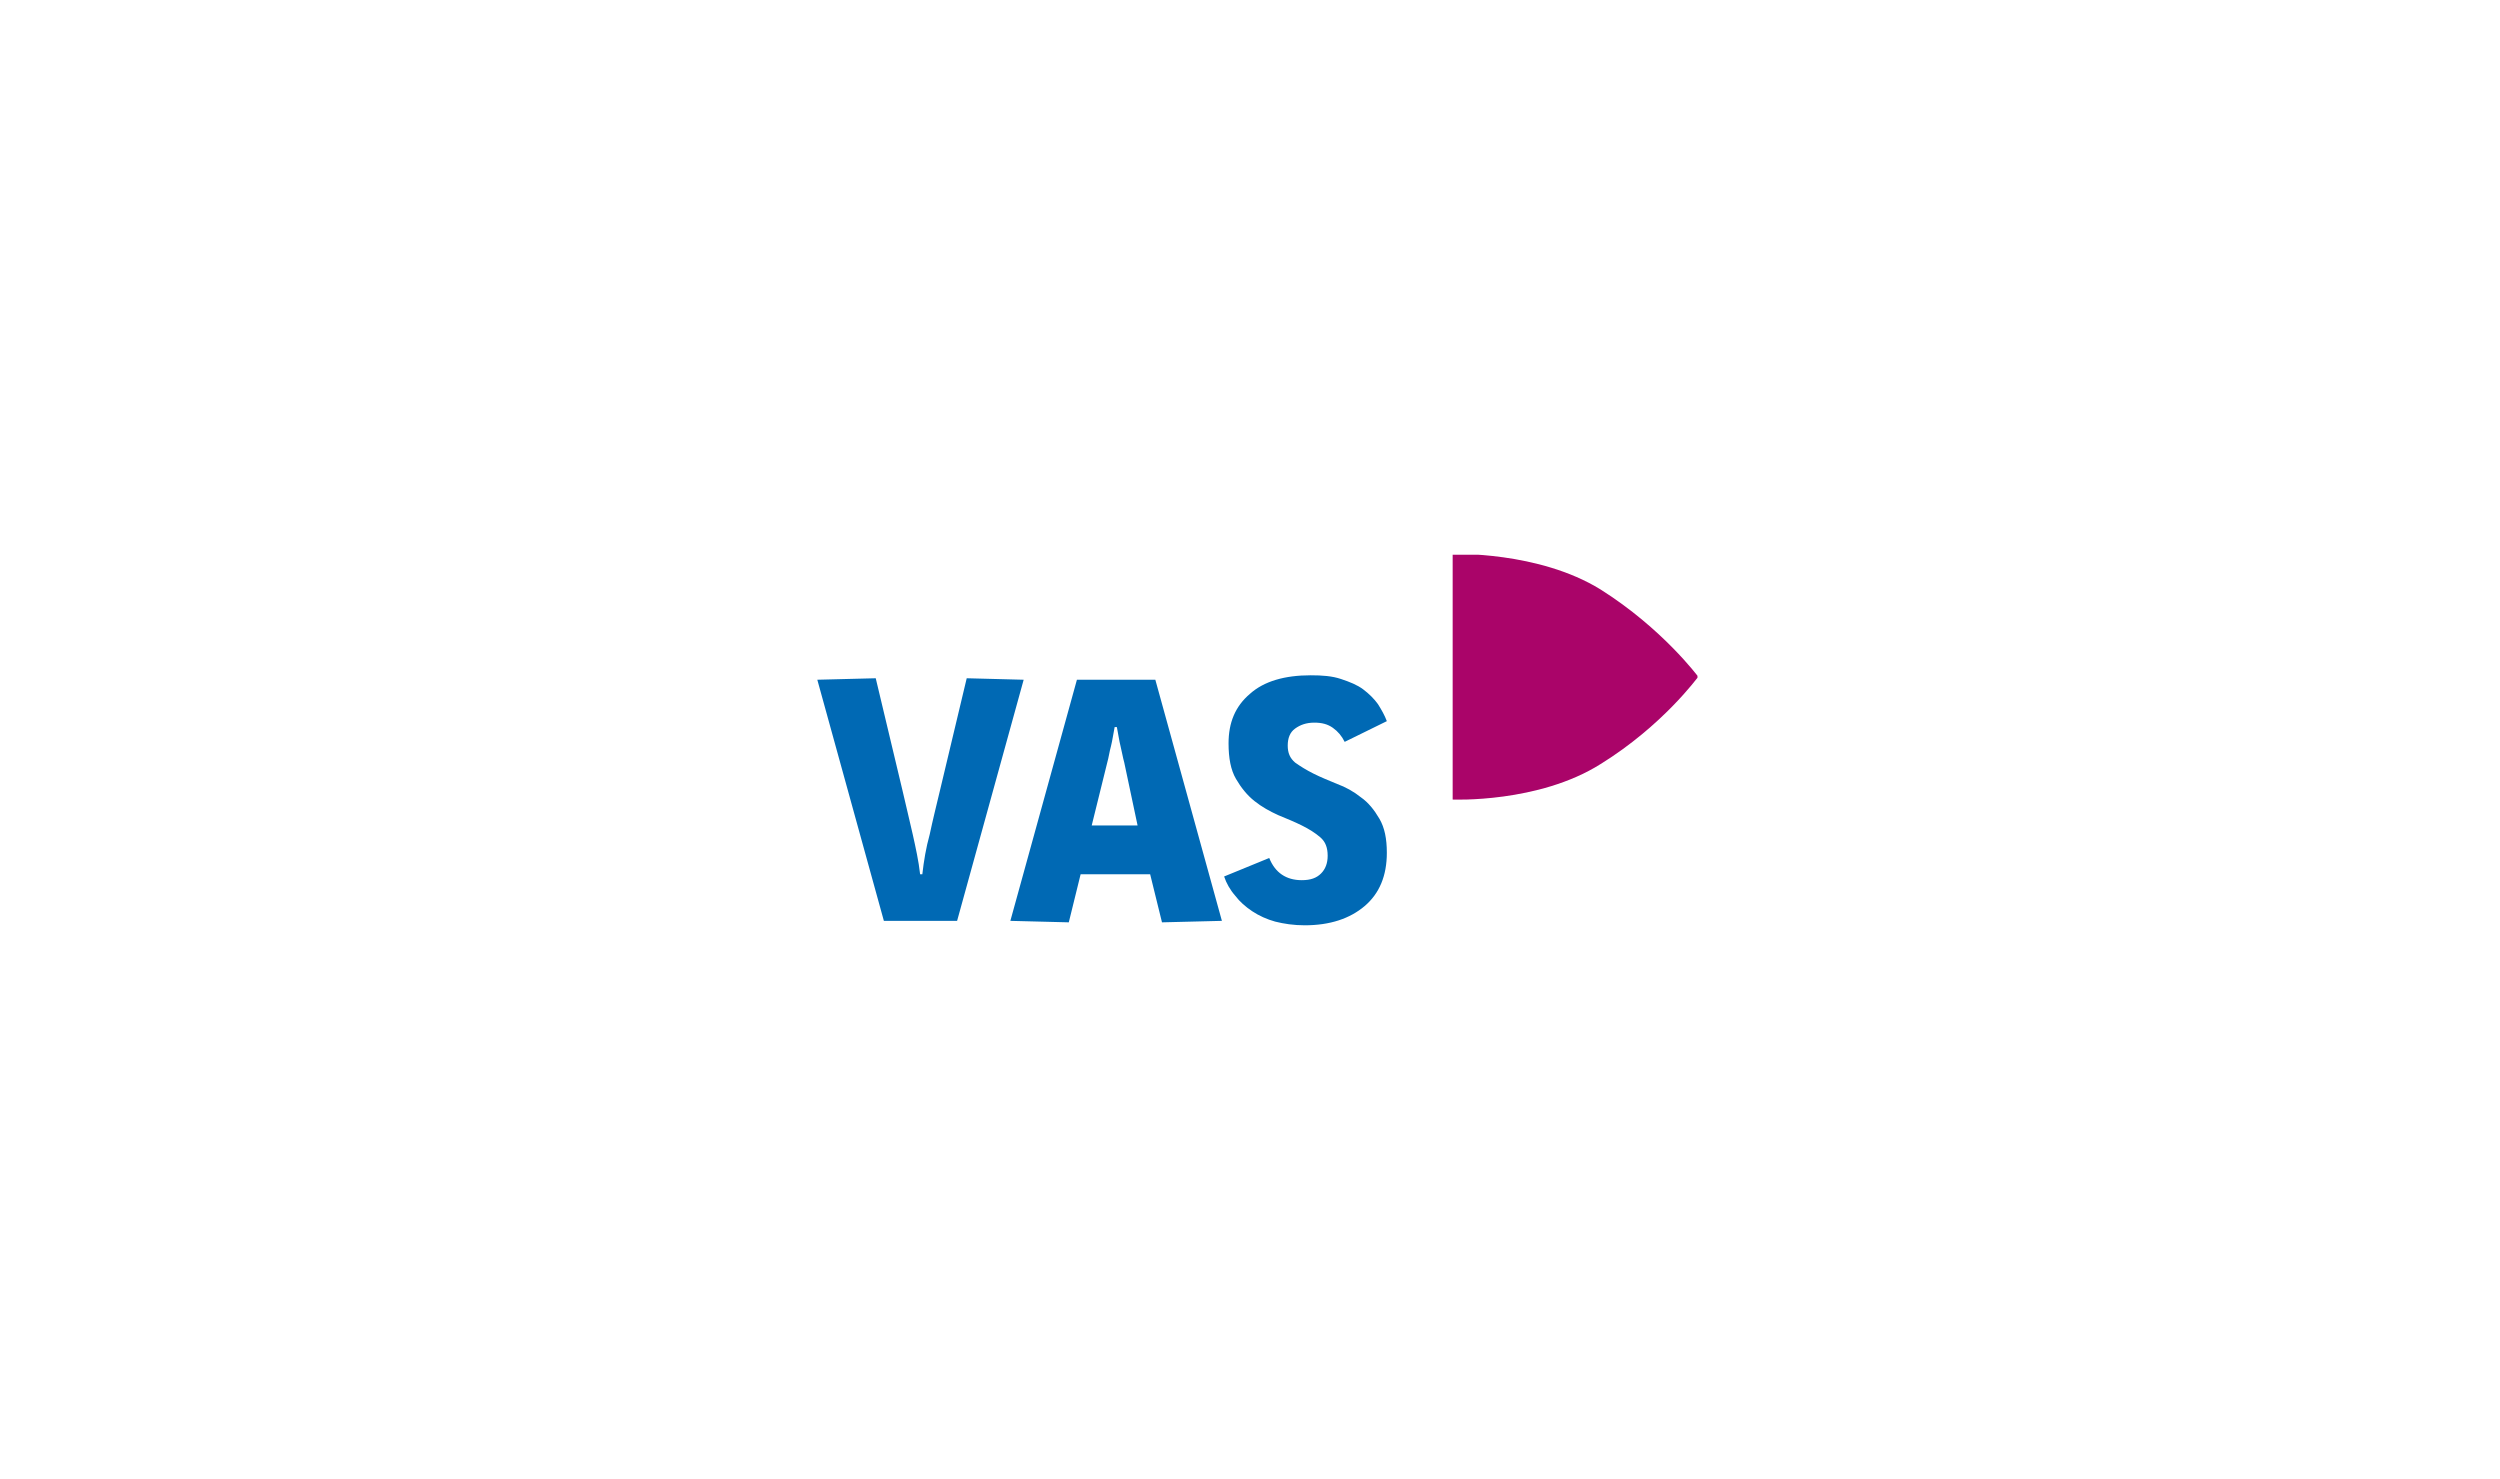 <?xml version="1.0" encoding="utf-8"?>
<!-- Generator: Adobe Illustrator 25.3.1, SVG Export Plug-In . SVG Version: 6.00 Build 0)  -->
<svg version="1.1" xmlns="http://www.w3.org/2000/svg" xmlns:xlink="http://www.w3.org/1999/xlink" x="0px" y="0px"
	 viewBox="0 0 338 200" style="enable-background:new 0 0 338 200;" xml:space="preserve">
<style type="text/css">
	.st0{display:none;}
	.st1{display:inline;}
	.st2{clip-path:url(#SVGID_2_);fill:#AA0469;}
	.st3{fill:#0069B4;}
	.st4{clip-path:url(#SVGID_4_);fill:#AA0469;}
	.st5{clip-path:url(#SVGID_6_);fill:#0069B4;}
	.st6{clip-path:url(#SVGID_6_);fill:#AA0469;}
	.st7{clip-path:url(#SVGID_8_);fill:#AA0469;}
	.st8{clip-path:url(#SVGID_8_);fill:#0069B4;}
	.st9{clip-path:url(#SVGID_10_);fill:#0069B4;}
	.st10{clip-path:url(#SVGID_12_);fill:#AA0469;}
	.st11{fill:#AA0469;}
	.st12{clip-path:url(#SVGID_14_);fill:#AA0469;}
	.st13{clip-path:url(#SVGID_16_);fill:#AA0469;}
	.st14{clip-path:url(#SVGID_16_);fill:#0069B4;}
</style>
<g id="DPCM" class="st0">
	<g class="st1">
		<g>
			<defs>
				<rect id="SVGID_1_" x="83.6" y="75" width="172.8" height="50"/>
			</defs>
			<clipPath id="SVGID_2_">
				<use xlink:href="#SVGID_1_"  style="overflow:visible;"/>
			</clipPath>
			<path class="st2" d="M222.2,75c0,0,11.9-0.5,20.6,4.9c8.7,5.4,13.6,12.1,13.6,12.2c0,0-4.9,6.8-13.6,12.2
				c-8.7,5.4-20.6,4.9-20.6,4.9V75L222.2,75z"/>
		</g>
		<path class="st3" d="M91.5,118H95c4.3,0,7.7-2,7.7-10.3c0-8.3-3.5-10.3-7.7-10.3h-3.5V118L91.5,118z M95.8,90.8
			c8.9,0,15.1,5,15.1,16.9c0,12-6.2,16.8-15.1,16.8H83.6V90.8H95.8L95.8,90.8z"/>
		<path class="st3" d="M123.4,106c0.7,0.1,1.9,0.2,2.7,0.2c2.8,0,5.3-1,5.3-4.5c0-2.9-1.8-4.4-4.8-4.4h-3.2V106L123.4,106z
			 M126.9,90.8c7.4,0,12.6,3.4,12.6,10.8c0,8.2-6,11.3-12.9,11.3c-1,0-2.1-0.1-3.2-0.2v11.9h-8V90.8H126.9L126.9,90.8z"/>
		<path class="st3" d="M162.9,99.4c-1.6-1.6-3.2-2.5-5.7-2.5c-4.4,0-7.7,3.4-7.7,10.8c0,7.4,3.3,10.8,7.7,10.8
			c2.6,0,4.3-0.8,5.8-2.5l4.6,4.5c-2.6,2.9-5.3,4.5-10.7,4.5c-8.7,0-15.5-5.7-15.5-17.3c0-11.6,6.6-17.4,15.3-17.4
			c5,0,8.3,1.7,10.9,4.5L162.9,99.4L162.9,99.4z"/>
		<path class="st3" d="M171.4,90.8h13l7.7,27.2h0.3l7.7-27.2h13v33.7h-8v-18.2c0-3.9,0.1-5.2,0.4-9.5h-0.2l-8.1,27.6h-10.2
			l-8.1-27.6h-0.2c0.4,4.2,0.4,5.6,0.4,9.5v18.2h-8V90.8L171.4,90.8z"/>
	</g>
</g>
<g id="myOps" class="st0">
	<g class="st1">
		<g>
			<defs>
				<rect id="SVGID_3_" x="2" y="75" width="336" height="60"/>
			</defs>
			<clipPath id="SVGID_4_">
				<use xlink:href="#SVGID_3_"  style="overflow:visible;"/>
			</clipPath>
			<path class="st4" d="M304.4,75c0,0,11.7-0.5,20.3,4.9c8.5,5.3,13.3,11.9,13.3,11.9c0,0-4.8,6.6-13.3,11.9
				c-8.5,5.3-20.3,4.9-20.3,4.9V75L304.4,75z"/>
		</g>
		<path class="st3" d="M8.7,99.6v3.7c1.2-2.1,3.9-4,7.6-4c3.2,0,5.6,1.3,6.8,4.1c1.2-2.2,4-4.1,7.7-4.1c4.7,0,7.8,2.8,7.8,9.6v14.7
			H31v-15.1c0-2.1-1.2-3.1-3-3.1c-1.4,0-3,0.9-3.8,2.8v15.3h-7.7v-15.1c0-2.1-1.2-3.1-3-3.1c-1.4,0-3,1-3.8,2.9v15.3H2V99.8
			L8.7,99.6L8.7,99.6z"/>
		<path class="st3" d="M48.3,99.6l4.1,18.3l4.2-18.3l7.8,0.2l-8.1,24.4c-2.1,6.4-5.1,10.5-12.9,10.7l-1.2-5.7
			c3.5-0.5,5.3-1.6,6.3-4.2l0.5-1.3l-8.4-24L48.3,99.6L48.3,99.6z"/>
		<path class="st3" d="M73.6,107.1c0,7.6,3.1,10.6,7,10.6c3.9,0,7-3,7-10.6c0-7.6-3.1-10.6-7-10.6C76.7,96.5,73.6,99.5,73.6,107.1
			L73.6,107.1z M95.6,107.1c0,11.1-6.2,17-15,17c-8.8,0-15-5.9-15-17c0-11.1,6.2-17,15-17C89.4,90.1,95.6,96,95.6,107.1L95.6,107.1z
			"/>
		<path class="st3" d="M107.4,115.9c0.8,1.3,1.9,2,3.5,2c3.1,0,4.1-3,4.1-6.5c0-3.4-1.1-5.8-3.8-5.8c-1.6,0-2.9,1.1-3.7,2.5V115.9
			L107.4,115.9z M106.5,99.6v3.3c1.9-2.6,4.1-3.6,7.2-3.6c6.2,0,9,5,9,11.8c0,7.9-2.7,12.9-10,12.9c-2.2,0-4.3-0.8-5.4-2.1v12.2
			l-7.7,0.2V99.8L106.5,99.6L106.5,99.6z"/>
		<path class="st3" d="M140.4,108.5c-0.2-2.5-1.4-3.7-3.7-3.7c-2.8,0-4.2,2-4.2,5.1L140.4,108.5L140.4,108.5z M132.6,114.5
			c0.5,2.5,2.6,3.4,5,3.4c2.1,0,3.5-0.8,4.4-2.6l5.6,2.9c-1.7,3.5-4.7,6-10.2,6c-7.2,0-12.6-4.2-12.6-12.4c0-7.6,4.8-12.4,12.1-12.4
			c8,0,11.4,5.5,11.4,13.1L132.6,114.5L132.6,114.5z"/>
		<path class="st3" d="M158.9,99.6v3.8c1.1-1.9,4-4,8.2-4c0,0.1-0.7,7-0.7,7.1c-0.3,0-0.6-0.1-0.9-0.1c-2.2,0-4.5,0.8-5.6,2.4v14.9
			h-7.7V99.8L158.9,99.6L158.9,99.6z"/>
		<path class="st3" d="M176.9,114.4c-0.8,0.4-1.5,1-1.5,2.3c0,1.4,1,2.3,2.7,2.3c1.6,0,2.7-0.9,3.4-2.1v-3.6
			C179.9,113.6,177.6,114.1,176.9,114.4L176.9,114.4z M178.9,99.3c7.5,0,10.2,3.6,10.2,9v7.6c0,1.9,0.4,5.7,0.9,7.2l-6.4,1
			c-0.5-1.1-0.7-2.1-0.8-3.3c-1.2,1.8-3.3,3.3-6.7,3.3c-5,0-8.1-2.3-8.1-7c0-3.5,2.1-5.6,5.2-6.6c1.8-0.7,5.6-1.3,8.2-1.9v-0.7
			c0-1.7-1-3.1-3.5-3.1c-2.1,0-3.9,1.2-5.1,3l-4.4-3C170.5,101.8,173.7,99.3,178.9,99.3L178.9,99.3z"/>
		<path class="st3" d="M202.7,93.7v6.2h5.3l-0.3,5.7h-5.1v9.5c0,2,1,2.7,2.6,2.7c0.8,0,1.6-0.2,2.1-0.4l0.9,5.9
			c-1.4,0.6-2.6,0.9-5,0.9c-4.8,0-8.2-2.6-8.2-8.8v-9.8h-3.3v-5.7h3.3v-5.2L202.7,93.7L202.7,93.7z"/>
		<path class="st3" d="M219.5,99.6v24h-7.7V99.8L219.5,99.6L219.5,99.6z M215.7,89c2.1,0,4.1,1.3,4.1,3.8c0,2.5-2,3.8-4.1,3.8
			c-2.2,0-4.1-1.3-4.1-3.8C211.6,90.2,213.5,89,215.7,89L215.7,89z"/>
		<path class="st3" d="M231.2,111.8c0,3.1,1.2,6.1,4.1,6.1c2.9,0,4.1-3,4.1-6.1c0-3.1-1.2-6.2-4.1-6.2
			C232.4,105.6,231.2,108.7,231.2,111.8L231.2,111.8z M247.2,111.8c0,6.7-4.1,12.4-11.8,12.4c-7.8,0-11.9-5.6-11.9-12.4
			c0-6.7,4.1-12.5,11.9-12.5C243.1,99.3,247.2,105,247.2,111.8L247.2,111.8z"/>
		<path class="st3" d="M257.9,99.6v3.8c1.4-2.4,4.1-4.1,7.6-4.1c4.7,0,7.9,2.6,7.9,9.4v15h-7.7v-15.1c0-2.1-1.3-3.1-3.1-3.1
			c-1.6,0-3.2,1.1-3.9,2.9v15.3h-7.7V99.8L257.9,99.6L257.9,99.6z"/>
		<path class="st3" d="M291.7,107.4c-0.8-1.7-2.2-2.6-4.3-2.6c-1.6,0-2.7,0.7-2.7,1.8c0,3.3,12.4,1.5,12.4,10.2
			c0,5.3-4.7,7.3-10.1,7.3c-5.5,0-8.5-2.1-10.3-5.5l5.1-2.9c0.8,1.9,2.9,2.8,4.7,2.8c1.5,0,2.8-0.5,2.8-1.7
			c0-3.6-12.2-1.5-12.2-10.3c0-4.2,3.9-7.3,9.8-7.3c5.5,0,8.3,2,10.1,5L291.7,107.4L291.7,107.4z"/>
	</g>
</g>
<g id="vPack" class="st0">
	<g class="st1">
		<polygon class="st3" points="96.1,100.9 100.1,118.9 104.1,100.9 111.5,101.2 104.2,124.5 96,124.5 88.6,101.1 96.1,100.9 		"/>
		<path class="st3" d="M122.3,106.7c0.7,0.1,1.8,0.2,2.6,0.2c2.7,0,5-1,5-4.4c0-2.8-1.7-4.2-4.5-4.2h-3.1V106.7L122.3,106.7z
			 M125.6,92c7,0,11.9,3.3,11.9,10.4c0,7.9-5.7,10.9-12.2,10.9c-1,0-2-0.1-3.1-0.2v11.5h-7.5V92H125.6L125.6,92z"/>
		<path class="st3" d="M147.5,115.5c-0.7,0.4-1.5,1-1.5,2.3c0,1.4,1,2.3,2.6,2.3c1.5,0,2.6-0.9,3.2-2.1v-3.6
			C150.3,114.6,148.2,115.2,147.5,115.5L147.5,115.5z M149.4,100.6c7.2,0,9.8,3.5,9.8,8.9v7.5c0,1.9,0.3,5.6,0.9,7.1l-6.1,1
			c-0.5-1.1-0.6-2.1-0.8-3.2c-1.2,1.8-3.1,3.2-6.4,3.2c-4.8,0-7.8-2.3-7.8-6.9c0-3.4,2.1-5.5,5-6.5c1.8-0.6,5.4-1.3,7.9-1.9V109
			c0-1.7-1-3.1-3.3-3.1c-2.1,0-3.8,1.2-4.9,2.9l-4.3-3C141.3,103.1,144.4,100.6,149.4,100.6L149.4,100.6z"/>
		<path class="st3" d="M178,109c-0.9-1.6-2.1-2.3-3.7-2.3c-2.9,0-4.4,2.7-4.4,6.1c0,3.4,1.5,6,4.4,6c1.7,0,3-0.8,3.9-2.5l5.4,2.7
			c-1.6,3.3-4.1,5.9-9.5,5.9c-6.3,0-11.6-4.2-11.6-12.2c0-7.9,5.2-12.2,11.6-12.2c5.3,0,7.8,2.6,9.3,5.6L178,109L178,109z"/>
		<g>
			<defs>
				<rect id="SVGID_5_" x="88.6" y="75" width="162.8" height="50"/>
			</defs>
			<clipPath id="SVGID_6_">
				<use xlink:href="#SVGID_5_"  style="overflow:visible;"/>
			</clipPath>
			<polygon class="st5" points="194.5,90.8 194.5,110.2 201.6,100.9 209.4,101.1 209.4,101.5 202.7,110.6 210.2,124.2 210.2,124.5 
				201.9,124.7 196.9,115 194.5,118.2 194.5,124.5 187.2,124.5 187.2,91 194.5,90.8 			"/>
			<path class="st6" d="M218.4,75c0,0,11.5-0.5,19.9,4.8c8.4,5.2,13.1,11.7,13.1,11.7c0,0-4.7,6.5-13.1,11.7
				c-8.4,5.2-19.9,4.8-19.9,4.8V75L218.4,75z"/>
		</g>
	</g>
</g>
<g id="NEO_Suite" class="st0">
	<g class="st1">
		<g>
			<defs>
				<rect id="SVGID_7_" x="42.4" y="75" width="255.1" height="50"/>
			</defs>
			<clipPath id="SVGID_8_">
				<use xlink:href="#SVGID_7_"  style="overflow:visible;"/>
			</clipPath>
			<path class="st7" d="M263.4,75c0,0,11.9-0.5,20.6,4.9c8.7,5.4,13.5,12.1,13.6,12.1c0,0-4.9,6.8-13.6,12.1
				c-8.7,5.4-20.6,4.9-20.6,4.9V75L263.4,75z"/>
			<path class="st8" d="M55.2,91.3L65.6,118h0.1c-0.1-0.8-0.1-1.5-0.2-2.1c0-0.6-0.1-1.2-0.1-1.8c0-0.6,0-1.1,0-1.6
				c0-0.5,0-1.1,0-1.7V91.3h7.8v33.2H60.6L50.2,97.3H50c0.1,1.2,0.2,2.3,0.2,3.2c0,0.9,0.1,2.1,0.1,3.5v20.6h-7.8V91.3H55.2
				L55.2,91.3z"/>
		</g>
		<polygon class="st3" points="99.4,91.3 99.2,97.7 87.6,97.7 87.6,104.6 97.5,104.6 97.5,110.9 87.6,110.9 87.6,118 99.5,118 
			99.5,124.5 79.8,124.5 79.8,91.3 99.4,91.3 		"/>
		<g>
			<defs>
				<rect id="SVGID_9_" x="42.4" y="75" width="255.1" height="50"/>
			</defs>
			<clipPath id="SVGID_10_">
				<use xlink:href="#SVGID_9_"  style="overflow:visible;"/>
			</clipPath>
			<path class="st9" d="M117.8,97.3c-1,0-1.9,0.2-2.7,0.6c-0.8,0.4-1.6,1-2.2,1.8c-0.6,0.8-1.2,1.9-1.5,3.3c-0.4,1.3-0.5,3-0.5,4.9
				c0,1.9,0.2,3.5,0.5,4.9c0.4,1.3,0.9,2.4,1.5,3.3c0.6,0.9,1.4,1.5,2.3,1.9c0.9,0.4,1.8,0.6,2.8,0.6c1,0,1.9-0.2,2.7-0.6
				c0.9-0.4,1.6-1,2.3-1.9c0.6-0.9,1.2-2,1.5-3.3c0.4-1.3,0.5-3,0.5-4.9c0-1.9-0.2-3.5-0.5-4.9c-0.4-1.3-0.9-2.4-1.5-3.3
				c-0.6-0.8-1.4-1.4-2.3-1.8C119.7,97.5,118.8,97.3,117.8,97.3L117.8,97.3z M117.8,90.8c2.2,0,4.2,0.4,6.1,1.1
				c1.8,0.7,3.4,1.8,4.8,3.2c1.3,1.4,2.4,3.2,3.1,5.3c0.7,2.1,1.1,4.6,1.1,7.4c0,2.8-0.4,5.3-1.1,7.4c-0.7,2.1-1.8,3.9-3.1,5.3
				c-1.3,1.4-2.9,2.5-4.8,3.2c-1.8,0.7-3.9,1.1-6.1,1.1c-2.2,0-4.2-0.4-6.1-1.1c-1.8-0.7-3.4-1.8-4.7-3.2c-1.3-1.4-2.4-3.2-3.1-5.3
				c-0.7-2.1-1.1-4.6-1.1-7.4c0-2.8,0.4-5.2,1.1-7.4c0.7-2.1,1.8-3.9,3.1-5.3c1.3-1.4,2.9-2.5,4.7-3.2
				C113.6,91.2,115.6,90.8,117.8,90.8L117.8,90.8z"/>
			<path class="st9" d="M161.9,99.7c-0.3-0.8-0.9-1.4-1.6-1.9c-0.7-0.5-1.6-0.7-2.6-0.7c-1.1,0-1.9,0.3-2.6,0.8
				c-0.7,0.5-1,1.3-1,2.3c0,1,0.3,1.8,1,2.4c0.7,0.6,1.5,1.1,2.6,1.6c1,0.5,2.1,0.9,3.3,1.4c1.2,0.5,2.3,1.1,3.3,1.9
				c1,0.8,1.9,1.8,2.6,3c0.7,1.2,1,2.8,1,4.7c0,3.2-1,5.6-3.1,7.4c-2,1.7-4.8,2.6-8.3,2.6c-1.5,0-2.9-0.2-4.1-0.5
				c-1.2-0.3-2.3-0.8-3.2-1.4c-0.9-0.6-1.7-1.3-2.4-2.1c-0.6-0.8-1.1-1.7-1.5-2.7l6.2-2.5c0.8,2,2.3,3.1,4.4,3.1
				c1.2,0,2.1-0.3,2.7-0.9c0.6-0.6,0.9-1.4,0.9-2.4c0-1.1-0.3-1.9-1-2.5c-0.7-0.6-1.5-1.2-2.5-1.6c-1-0.5-2.1-0.9-3.3-1.4
				c-1.2-0.5-2.3-1.1-3.3-1.9c-1-0.8-1.8-1.8-2.5-3c-0.7-1.2-1-2.9-1-4.9c0-2.9,1-5.1,3-6.8c2-1.7,4.8-2.5,8.4-2.5
				c1.6,0,3,0.2,4.2,0.5c1.2,0.4,2.2,0.8,3,1.4c0.8,0.6,1.5,1.2,2,2c0.5,0.8,0.9,1.5,1.2,2.3L161.9,99.7L161.9,99.7z"/>
		</g>
		<path class="st3" d="M179.7,100.6v14.8c0,1,0.2,1.8,0.6,2.4c0.4,0.6,1.2,0.9,2.4,0.9c0.9,0,1.6-0.3,2.3-0.9
			c0.7-0.6,1.2-1.3,1.6-2.1v-15.1h7.7v14.7c0,0.6,0,1.3,0.1,2.2c0,0.8,0.1,1.7,0.2,2.6c0.1,0.9,0.2,1.7,0.3,2.5
			c0.1,0.8,0.3,1.4,0.4,1.9l-6.4,0.5c-0.2-0.5-0.4-1.1-0.5-1.9c-0.1-0.8-0.2-1.5-0.3-2.1c-0.9,1.4-1.9,2.4-3.1,3
			c-1.2,0.6-2.7,0.9-4.4,0.9c-3,0-5.2-0.8-6.5-2.4c-1.3-1.6-2-3.9-2-7.1v-14.9H179.7L179.7,100.6z"/>
		<path class="st3" d="M208,100.4v24.1h-7.7v-23.9L208,100.4L208,100.4z M200.1,93.6c0-1.3,0.4-2.3,1.3-2.9c0.8-0.6,1.8-0.9,2.9-0.9
			c1.1,0,2.1,0.3,2.9,0.9c0.8,0.6,1.3,1.6,1.3,2.9c0,1.3-0.4,2.2-1.3,2.8c-0.8,0.6-1.8,0.9-2.9,0.9c-1.1,0-2.1-0.3-2.9-0.9
			C200.5,95.8,200.1,94.8,200.1,93.6L200.1,93.6z"/>
		<path class="st3" d="M222.7,94.4v6.2h5.3l-0.3,5.7h-5.1v9.5c0,1,0.2,1.7,0.7,2.1c0.5,0.4,1.1,0.6,1.9,0.6c0.8,0,1.5-0.1,2.1-0.4
			l0.9,5.9c-0.7,0.3-1.4,0.5-2.1,0.7c-0.7,0.2-1.7,0.3-2.9,0.3c-1.2,0-2.3-0.2-3.3-0.5c-1-0.3-1.9-0.8-2.6-1.6
			c-0.7-0.7-1.3-1.6-1.7-2.7c-0.4-1.1-0.6-2.4-0.6-4v-9.8h-3.3v-5.7h3.3v-5.2L222.7,94.4L222.7,94.4z"/>
		<path class="st3" d="M245.6,109.3c-0.1-2.5-1.4-3.7-3.7-3.7c-1.4,0-2.5,0.5-3.2,1.4c-0.7,0.9-1,2.1-1,3.7L245.6,109.3L245.6,109.3
			z M237.8,115.3c0.2,1.3,0.8,2.1,1.8,2.6c0.9,0.5,2,0.7,3.2,0.7c2.1,0,3.5-0.9,4.4-2.6l5.6,2.9c-0.9,1.8-2.1,3.2-3.7,4.3
			c-1.6,1.1-3.8,1.7-6.5,1.7c-1.8,0-3.5-0.3-5-0.8c-1.5-0.5-2.9-1.3-4-2.4c-1.1-1-2-2.3-2.6-3.9c-0.6-1.6-0.9-3.3-0.9-5.4
			c0-1.9,0.3-3.6,0.9-5.1c0.6-1.5,1.4-2.8,2.5-3.9c1.1-1.1,2.3-1.9,3.8-2.5c1.5-0.6,3.2-0.9,5-0.9c2,0,3.7,0.3,5.1,1
			c1.4,0.6,2.6,1.6,3.6,2.7c0.9,1.2,1.6,2.6,2.1,4.2c0.5,1.6,0.7,3.4,0.7,5.3L237.8,115.3L237.8,115.3z"/>
	</g>
</g>
<g id="VAS">
	<g>
		<g>
			<defs>
				<rect id="SVGID_11_" x="110.4" y="75" width="119.1" height="50"/>
			</defs>
			<clipPath id="SVGID_12_">
				<use xlink:href="#SVGID_11_"  style="overflow:visible;"/>
			</clipPath>
			<path class="st10" d="M196.4,108.1c0,0,11.6,0.5,20-4.8c8.4-5.2,13.1-11.7,13.2-11.8c0,0-4.8-6.5-13.2-11.8
				c-8.4-5.2-20-4.8-20-4.8V108.1L196.4,108.1L196.4,108.1z"/>
		</g>
		<path class="st3" d="M187.5,97.5c-0.3-0.8-0.7-1.5-1.2-2.3c-0.5-0.7-1.2-1.4-2-2c-0.8-0.6-1.8-1-3-1.4c-1.2-0.4-2.5-0.5-4.1-0.5
			c-3.5,0-6.3,0.8-8.2,2.5c-2,1.7-2.9,3.9-2.9,6.7c0,2,0.3,3.6,1,4.8c0.7,1.2,1.5,2.2,2.5,3c1,0.8,2.1,1.4,3.2,1.9
			c1.2,0.5,2.2,0.9,3.2,1.4c1,0.5,1.8,1,2.5,1.6c0.7,0.6,1,1.4,1,2.5c0,1-0.3,1.8-0.9,2.4c-0.6,0.6-1.4,0.9-2.6,0.9
			c-2.1,0-3.6-1-4.4-3l-6.1,2.5c0.3,0.9,0.8,1.8,1.5,2.6c0.6,0.8,1.4,1.5,2.3,2.1c0.9,0.6,2,1.1,3.1,1.4c1.2,0.3,2.5,0.5,4,0.5
			c3.4,0,6.1-0.9,8.1-2.6c2-1.7,3-4.1,3-7.2c0-1.9-0.3-3.4-1-4.6c-0.7-1.2-1.5-2.2-2.5-2.9c-1-0.8-2.1-1.4-3.2-1.8
			c-1.2-0.5-2.2-0.9-3.2-1.4c-1-0.5-1.8-1-2.5-1.5c-0.7-0.6-1-1.3-1-2.3c0-1,0.3-1.8,1-2.3c0.7-0.5,1.5-0.8,2.6-0.8
			c1,0,1.8,0.2,2.5,0.7c0.7,0.5,1.2,1.1,1.6,1.9L187.5,97.5L187.5,97.5L187.5,97.5z M153.8,111.6h-6.2l2.1-8.5
			c0.2-0.7,0.3-1.5,0.5-2.2c0.2-0.8,0.3-1.6,0.5-2.6h0.3c0.2,1,0.3,1.8,0.5,2.6c0.2,0.8,0.3,1.5,0.5,2.2L153.8,111.6L153.8,111.6
			L153.8,111.6z M145.6,91.9l-9,32.6l7.9,0.2l1.6-6.5h9.4l1.6,6.5l8.1-0.2l-9-32.6H145.6L145.6,91.9L145.6,91.9z M129.4,124.5
			l9-32.6l-7.7-0.2l-3.6,15.1c-0.5,2.1-1,4.1-1.4,6c-0.5,1.8-0.8,3.6-1,5.4h-0.3c-0.2-1.8-0.6-3.6-1-5.4c-0.4-1.8-0.9-3.8-1.4-6
			l-3.6-15.1l-7.9,0.2l9,32.6H129.4L129.4,124.5L129.4,124.5z"/>
	</g>
</g>
<g id="Infoma" class="st0">
	<g class="st1">
		<rect x="75" y="90.9" class="st3" width="7.9" height="33.6"/>
		<path class="st3" d="M95,100.2v3.8c1.4-2.4,4.2-4.1,7.7-4.1c4.8,0,8,2.6,8,9.5v15.2H103v-15.3c0-2.2-1.3-3.1-3.1-3.1
			c-1.7,0-3.3,1.1-3.9,2.9v15.5h-7.8v-24.2L95,100.2z"/>
		<path class="st3" d="M130,96.1c-0.7-0.5-1.3-0.7-2.4-0.7c-1.6,0-2.6,1.1-2.6,3v2h5.2l-0.3,5.8h-5v18.4h-7.8v-18.4h-3.3v-5.8h3.3
			v-2c0-5.4,2.4-9,8.4-9c3.1,0,5,0.6,6.8,2L130,96.1z"/>
		<path class="st3" d="M155.9,112.5c0,6.8-4.2,12.5-12,12.5c-7.9,0-12.1-5.7-12.1-12.5s4.2-12.6,12.1-12.6
			C151.7,99.8,155.9,105.6,155.9,112.5 M139.6,112.5c0,3.2,1.2,6.2,4.2,6.2c3,0,4.2-3.1,4.2-6.2c0-3.2-1.2-6.3-4.2-6.3
			C140.8,106.2,139.6,109.3,139.6,112.5"/>
		<path class="st3" d="M166.1,100.2v3.8c1.2-2.1,4-4.1,7.7-4.1c3.3,0,5.7,1.3,6.9,4.2c1.2-2.3,4-4.2,7.8-4.2c4.8,0,7.9,2.8,7.9,9.7
			v15h-7.8v-15.3c0-2.2-1.2-3.1-3.1-3.1c-1.4,0-3.1,0.9-3.9,2.8v15.5H174v-15.3c0-2.2-1.2-3.1-3.1-3.1c-1.5,0-3.1,1-3.9,2.9v15.5
			h-7.8v-24.2L166.1,100.2z"/>
		<path class="st3" d="M211.1,99.8c7.6,0,10.3,3.6,10.3,9.2v7.7c0,2,0.4,5.8,0.9,7.3l-6.5,1c-0.5-1.1-0.7-2.1-0.8-3.3
			c-1.2,1.9-3.3,3.3-6.8,3.3c-5,0-8.2-2.3-8.2-7.1c0-3.5,2.2-5.6,5.3-6.7c1.9-0.7,5.6-1.3,8.3-1.9v-0.7c0-1.7-1-3.2-3.5-3.2
			c-2.2,0-4,1.2-5.2,3l-4.5-3.1C202.6,102.4,205.9,99.8,211.1,99.8 M209.1,115.2c-0.8,0.4-1.6,1-1.6,2.3c0,1.4,1,2.3,2.7,2.3
			c1.6,0,2.7-0.9,3.4-2.2V114C212.1,114.3,209.8,114.9,209.1,115.2"/>
		<path class="st11" d="M230.8,75c0,0,11.9-0.5,20.6,4.9c8.7,5.4,13.5,12.1,13.6,12.1c0,0-4.9,6.8-13.6,12.1
			c-8.7,5.4-20.6,4.9-20.6,4.9V75z"/>
	</g>
</g>
<g id="IKVS" class="st0">
	<g class="st1">
		<g>
			<defs>
				<rect id="SVGID_13_" x="101.1" y="75" width="137.8" height="50"/>
			</defs>
			<clipPath id="SVGID_14_">
				<use xlink:href="#SVGID_13_"  style="overflow:visible;"/>
			</clipPath>
			<path class="st12" d="M204.5,75c0,0,12-0.5,20.7,5c8.7,5.4,13.6,12.2,13.6,12.2c0,0-4.9,6.8-13.6,12.2c-8.7,5.4-20.7,5-20.7,5V75
				L204.5,75z"/>
		</g>
		<polygon class="st3" points="108.9,91.3 108.9,124.5 101.1,124.5 101.1,91.3 108.9,91.3 		"/>
		<polygon class="st3" points="123.8,91.3 123.8,106.1 134.9,91.1 143.5,91.3 143.6,91.6 132.9,105.4 144,124.2 143.9,124.5 
			134.9,124.7 127,111 123.8,115.1 123.8,124.5 116,124.5 116,91.3 123.8,91.3 		"/>
		<path class="st3" d="M152.8,124.5l-9.1-33.2l8.1-0.2l3.7,15.3c1,4.3,2,8,2.5,11.5h0.3c0.4-3.6,1.4-7.2,2.5-11.5l3.7-15.3l7.9,0.2
			l-9.1,33.2H152.8L152.8,124.5z"/>
		<path class="st3" d="M190.2,99.7c-0.7-1.5-2.1-2.7-4.1-2.7c-2.1,0-3.7,1.1-3.7,3.1c0,5.9,13.7,3.3,13.7,14.9c0,6.3-4.4,10-11.3,10
			c-6,0-9.7-3-11.1-6.7l6.2-2.5c0.8,2,2.2,3.1,4.4,3.1c2.4,0,3.5-1.3,3.5-3.3c0-6.3-13.6-3.3-13.6-15.3c0-5.7,4.2-9.4,11.3-9.4
			c6.4,0,9.4,3.1,10.5,6.2L190.2,99.7L190.2,99.7z"/>
	</g>
</g>
<g id="eWaste" class="st0">
	<g class="st1">
		<path class="st3" d="M71.1,114.7c0.5,2.7,2.7,3.6,5.3,3.6c2.2,0,3.8-0.9,4.7-2.8l6,3.1c-1.8,3.8-5,6.4-10.9,6.4
			c-7.8,0-13.5-4.5-13.5-13.3c0-8.1,5.2-13.3,13-13.3c8.6,0,12.2,5.9,12.3,14.1L71.1,114.7z M79.4,108.2c-0.2-2.7-1.5-4-3.9-4
			c-3,0-4.5,2.1-4.5,5.4L79.4,108.2z"/>
		<path class="st3" d="M89.6,88.9l9.2-0.2l3.1,19.5c0.3,2,1.1,6.7,1.1,9.4h0.3c0.2-2.6,0.9-7.4,1.3-9.4l3.7-19.2h12.2l3.7,19.2
			c0.4,2,1,6.8,1.3,9.4h0.3c0-2.6,0.8-7.4,1.1-9.4l3.1-19.5l9.2,0.2l-7.5,35.6h-12.2l-4.1-20.9c-0.4-2.1-0.7-4.8-0.9-7.6h-0.4
			c-0.2,2.8-0.5,5.5-0.9,7.6l-4.1,20.9H97.1L89.6,88.9z"/>
		<path class="st3" d="M151.1,98.4c8,0,10.9,3.8,10.9,9.7v8.2c0,2.1,0.4,6.1,1,7.7l-6.9,1c-0.5-1.2-0.7-2.2-0.9-3.5
			c-1.3,2-3.5,3.5-7.2,3.5c-5.3,0-8.7-2.5-8.7-7.5c0-3.7,2.3-6,5.6-7.1c2-0.7,6-1.4,8.8-2v-0.8c0-1.8-1.1-3.3-3.7-3.3
			c-2.3,0-4.2,1.3-5.5,3.2l-4.8-3.2C142.1,101,145.6,98.4,151.1,98.4 M149,114.6c-0.8,0.4-1.6,1.1-1.6,2.5c0,1.5,1.1,2.5,2.9,2.5
			c1.7,0,2.9-1,3.6-2.3v-3.9C152.1,113.7,149.7,114.3,149,114.6"/>
		<path class="st3" d="M182.2,107.1c-0.8-1.9-2.4-2.8-4.7-2.8c-1.8,0-2.9,0.8-2.9,1.9c0,3.6,13.3,1.6,13.3,11
			c0,5.7-5.1,7.8-10.8,7.8c-5.9,0-9.2-2.3-11.1-5.9l5.5-3.1c0.9,2.1,3.1,3,5.1,3c1.6,0,3-0.5,3-1.9c0-3.8-13.1-1.6-13.1-11
			c0-4.6,4.2-7.8,10.5-7.8c5.9,0,8.9,2.1,10.8,5.4L182.2,107.1z"/>
		<path class="st3" d="M201.4,92.3v6.6h5.7l-0.3,6.1h-5.4v10.2c0,2.1,1.1,2.9,2.7,2.9c0.9,0,1.7-0.2,2.3-0.4l0.9,6.4
			c-1.5,0.6-2.8,1-5.4,1c-5.2,0-8.8-2.7-8.8-9.4V105h-3.6v-6.1h3.6v-5.6L201.4,92.3z"/>
		<path class="st3" d="M217.7,114.7c0.5,2.7,2.7,3.6,5.3,3.6c2.2,0,3.8-0.9,4.7-2.8l6,3.1c-1.8,3.8-5,6.4-10.9,6.4
			c-7.8,0-13.5-4.5-13.5-13.3c0-8.1,5.2-13.3,13-13.3c8.6,0,12.2,5.9,12.3,14.1L217.7,114.7z M226,108.2c-0.2-2.7-1.5-4-3.9-4
			c-3,0-4.5,2.1-4.5,5.4L226,108.2z"/>
		<path class="st11" d="M243,75c0,0,12-0.5,20.7,5c8.7,5.4,13.6,12.1,13.6,12.2c0,0-4.9,6.8-13.6,12.2c-8.7,5.4-20.7,5-20.7,5V75z"
			/>
	</g>
</g>
<g id="Athos" class="st0">
	<g class="st1">
		<g>
			<defs>
				<rect id="SVGID_15_" x="81.6" y="75" width="176.8" height="50"/>
			</defs>
			<clipPath id="SVGID_16_">
				<use xlink:href="#SVGID_15_"  style="overflow:visible;"/>
			</clipPath>
			<path class="st13" d="M225.2,108.1c0,0,11.6,0.5,20-4.8c8.4-5.2,13.1-11.7,13.2-11.8c0,0-4.8-6.5-13.2-11.8
				c-8.4-5.2-20-4.8-20-4.8V108.1L225.2,108.1L225.2,108.1z"/>
			<path class="st14" d="M96.8,103.1c-0.4-1.5-0.7-2.9-1-4.8h-0.3c-0.3,2-0.6,3.4-1,4.8l-2.1,8.5h6.2L96.8,103.1L96.8,103.1z
				 M101.1,91.9l9,32.6l-8.1,0.2l-1.6-6.5h-9.4l-1.6,6.5l-7.9-0.2l9-32.6H101.1L101.1,91.9z"/>
		</g>
		<polygon class="st3" points="130.3,91.9 130.1,98.2 122.5,98.2 122.5,124.5 114.8,124.5 114.8,98.2 107.2,98.2 107.2,91.9 
			130.3,91.9 		"/>
		<polygon class="st3" points="141.3,91.9 141.3,104.6 152.4,104.6 152.4,91.9 160.1,91.9 160.1,124.5 152.4,124.5 152.4,111.1 
			141.3,111.1 141.3,124.5 133.6,124.5 133.6,91.9 141.3,91.9 		"/>
		<path class="st3" d="M171,108.2c0,7.5,3.1,10.4,6.9,10.4c3.8,0,6.9-3,6.9-10.4c0-7.5-3.1-10.4-6.9-10.4
			C174,97.8,171,100.7,171,108.2L171,108.2z M192.6,108.2c0,10.9-6.1,16.8-14.8,16.8c-8.6,0-14.7-5.8-14.7-16.8
			c0-10.9,6.1-16.7,14.7-16.7C186.5,91.5,192.6,97.2,192.6,108.2L192.6,108.2z"/>
		<path class="st3" d="M210.6,100.2c-0.7-1.5-2.1-2.6-4.1-2.6c-2.1,0-3.6,1.1-3.6,3.1c0,5.8,13.5,3.3,13.5,14.6
			c0,6.2-4.4,9.8-11.1,9.8c-5.9,0-9.5-2.9-10.9-6.6l6.1-2.5c0.8,2,2.2,3,4.4,3c2.4,0,3.5-1.3,3.5-3.3c0-6.2-13.4-3.2-13.4-15.1
			c0-5.6,4.2-9.2,11.1-9.2c6.3,0,9.2,3,10.3,6.1L210.6,100.2L210.6,100.2z"/>
	</g>
</g>
</svg>
